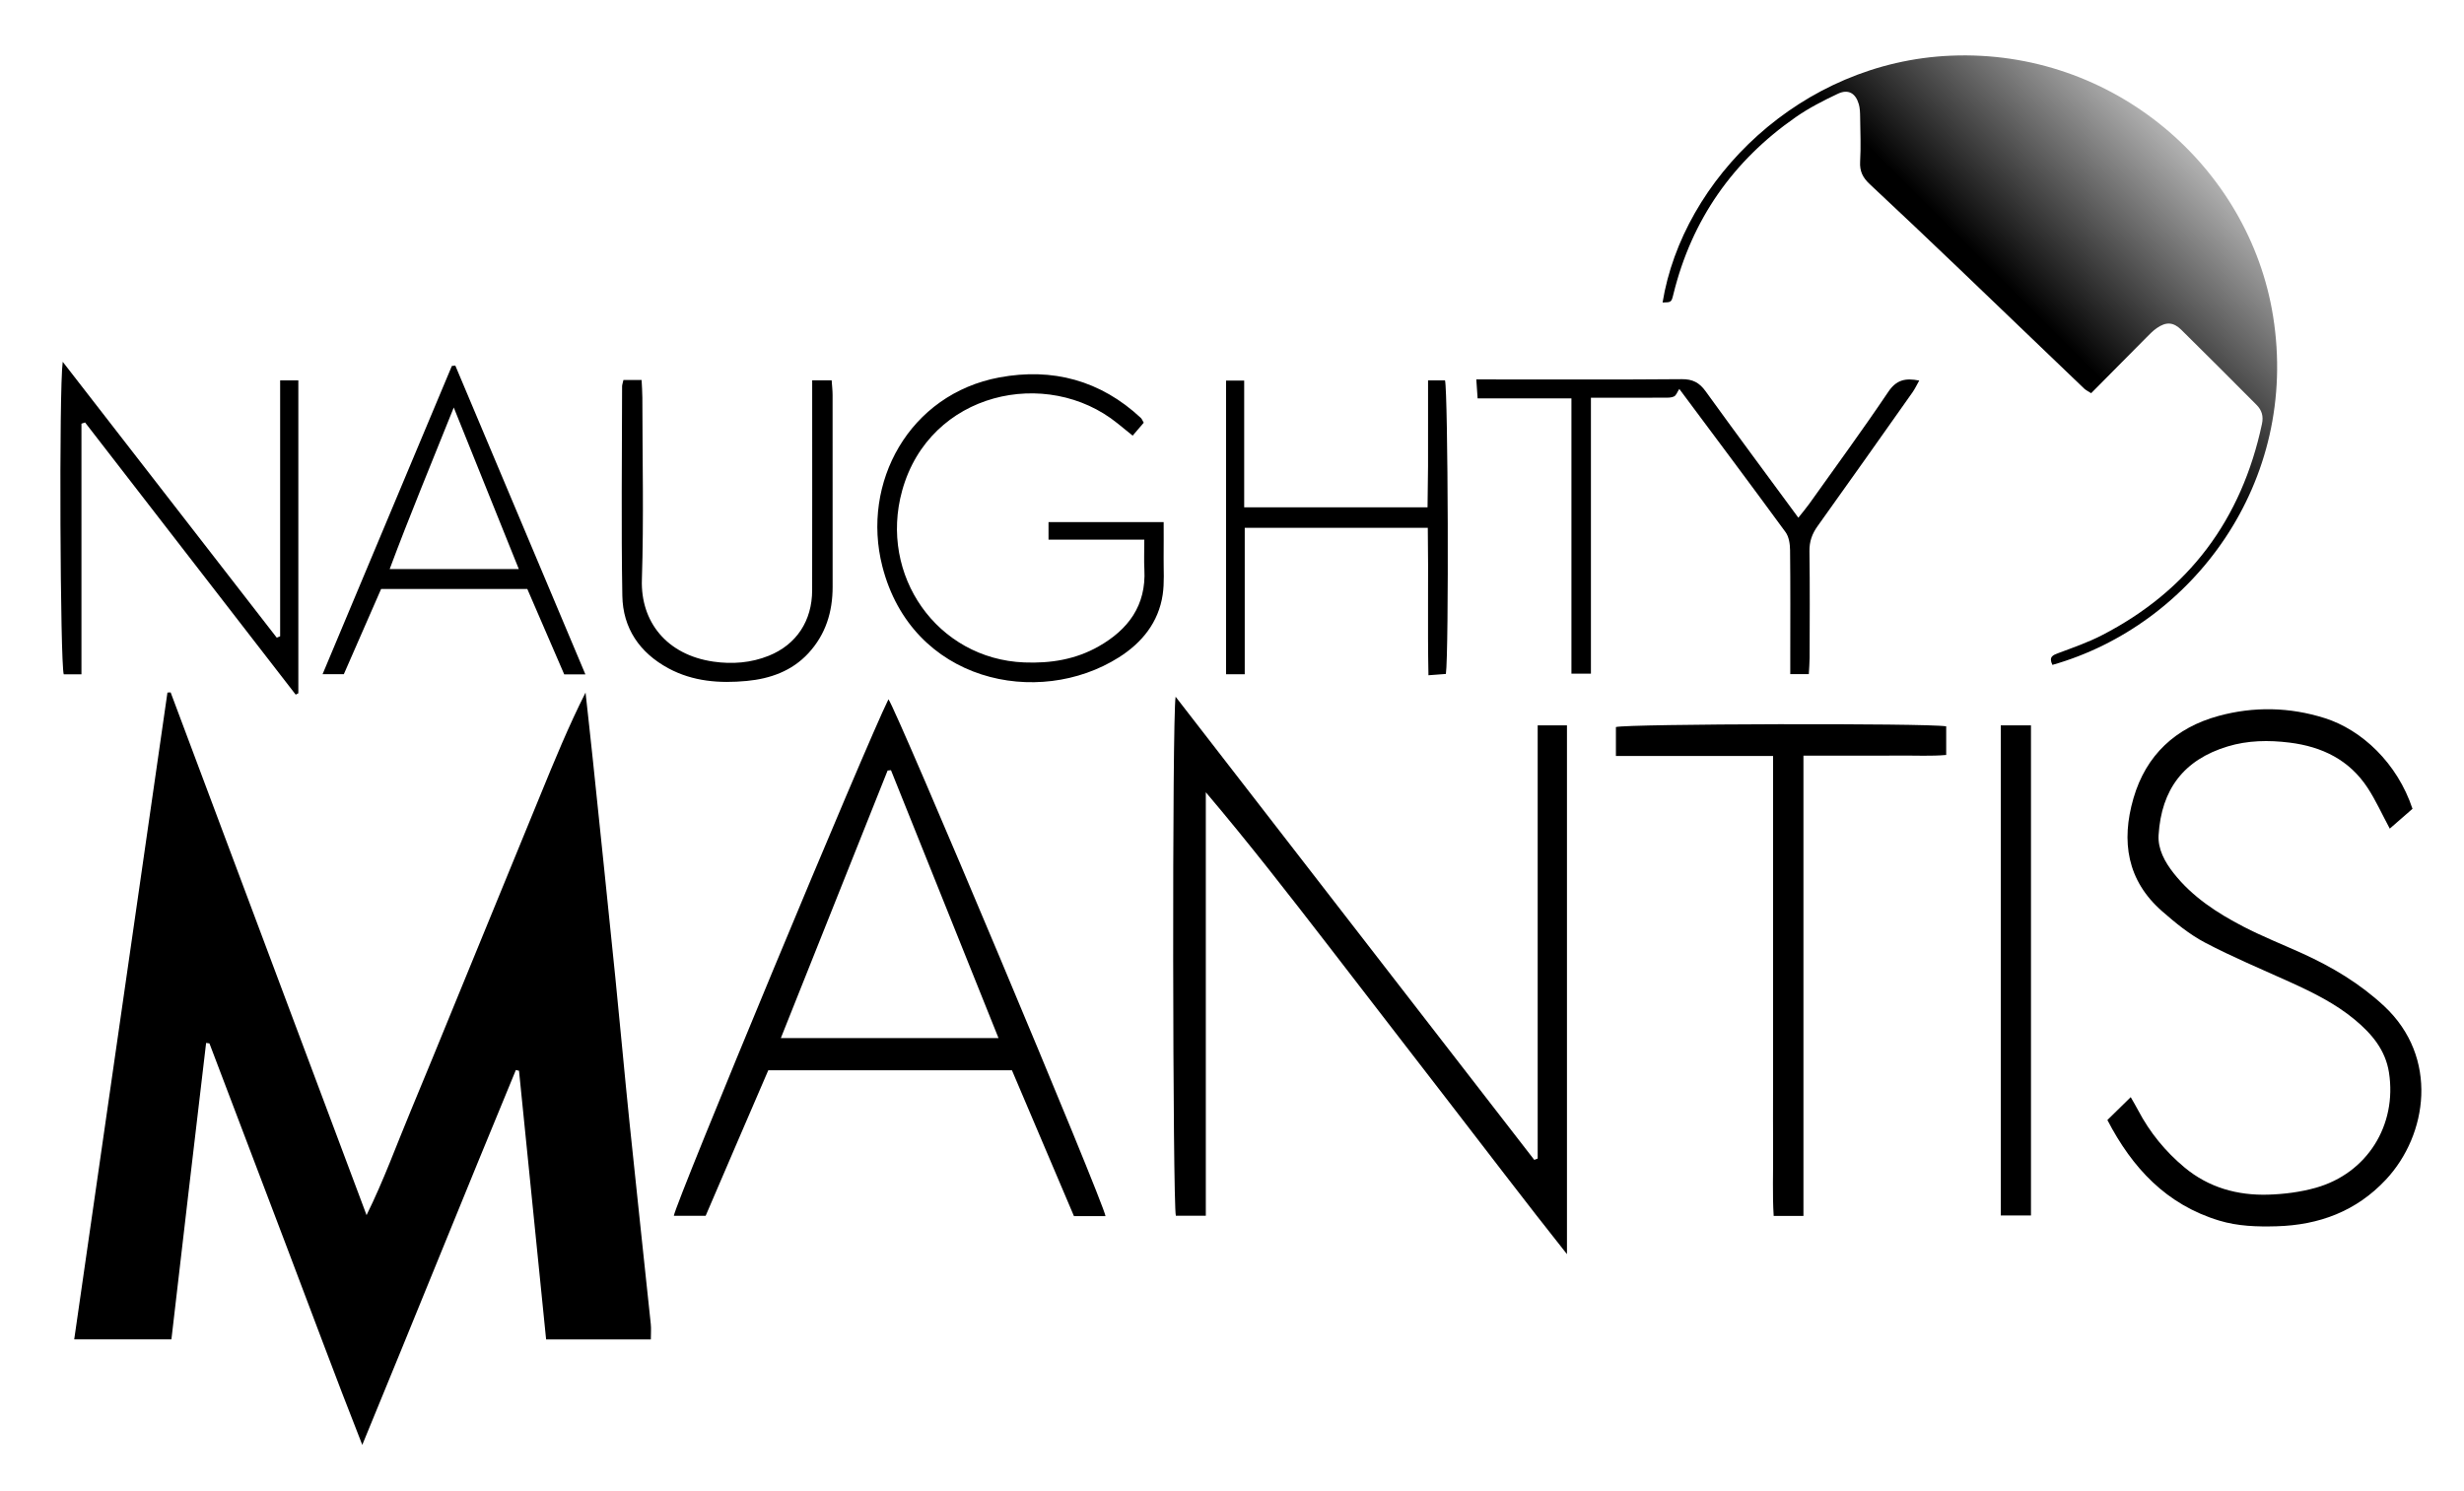 <?xml version="1.0" encoding="utf-8"?>
<!-- Generator: Adobe Illustrator 16.0.3, SVG Export Plug-In . SVG Version: 6.00 Build 0)  -->
<!DOCTYPE svg PUBLIC "-//W3C//DTD SVG 1.1//EN" "http://www.w3.org/Graphics/SVG/1.1/DTD/svg11.dtd">
<svg version="1.1" id="Layer_1" xmlns="http://www.w3.org/2000/svg" xmlns:xlink="http://www.w3.org/1999/xlink" x="0px" y="0px"
	 width="504.348px" height="305.218px" viewBox="0 0 504.348 305.218" enable-background="new 0 0 504.348 305.218"
	 xml:space="preserve">
<g>
	<path fill-rule="evenodd" clip-rule="evenodd" d="M42.189,213.503c-1.19,10.104-2.386,20.207-3.568,30.313
		c-1.182,10.099-2.351,20.199-3.535,30.38c-6.716,0-13.143,0-19.895,0c6.387-44.316,12.735-88.366,19.083-132.417
		c0.218-0.013,0.436-0.025,0.654-0.038c13.283,35.446,26.566,70.892,40.103,107.015c3.592-7.286,6.141-14.415,9.054-21.378
		c3.008-7.192,5.937-14.417,8.897-21.63c2.918-7.111,5.833-14.224,8.748-21.335c2.958-7.215,5.918-14.429,8.874-21.644
		c2.886-7.045,5.768-14.092,9.25-20.988c0.503,4.625,1.024,9.249,1.505,13.877c1.541,14.818,3.089,29.636,4.591,44.458
		c1.005,9.921,1.891,19.854,2.912,29.772c1.413,13.728,2.908,27.446,4.346,41.171c0.101,0.963,0.013,1.945,0.013,3.14
		c-7.004,0-13.996,0-21.439,0c-1.845-18.302-3.696-36.648-5.546-54.995c-0.215-0.052-0.43-0.104-0.645-0.157
		c-10.475,25.293-20.697,50.691-31.437,76.743c-5.563-14.1-10.576-27.714-15.739-41.269c-5.193-13.637-10.365-27.281-15.546-40.922
		C42.643,213.567,42.416,213.535,42.189,213.503z"/>
	<linearGradient id="SVGID_1_" gradientUnits="userSpaceOnUse" x1="447.318" y1="30.051" x2="377.87" y2="99.499">
		<stop  offset="0" style="stop-color:#000000;stop-opacity:0.3"/>
		<stop  offset="0.468" style="stop-color:#000000"/>
	</linearGradient>
	<path fill-rule="evenodd" clip-rule="evenodd" fill="url(#SVGID_1_)" d="M420.101,136.116c-0.809-1.681,0.11-2.006,1.282-2.443
		c2.974-1.11,5.999-2.163,8.813-3.61c17.836-9.172,28.642-23.712,32.799-43.287c0.336-1.582-0.033-2.811-1.105-3.886
		c-5.122-5.139-10.236-10.287-15.409-15.376c-1.635-1.609-3.119-1.664-5.02-0.343c-0.804,0.558-1.495,1.289-2.192,1.988
		c-3.721,3.735-7.427,7.486-11.238,11.332c-0.593-0.387-1.082-0.608-1.449-0.96c-8.49-8.127-16.954-16.282-25.451-24.402
		c-6.114-5.842-12.243-11.669-18.427-17.437c-1.384-1.291-2.076-2.605-1.963-4.572c0.177-3.067,0.044-6.153,0.002-9.23
		c-0.013-0.866-0.039-1.767-0.279-2.587c-0.655-2.236-2.151-3.109-4.264-2.115c-2.966,1.396-5.927,2.91-8.61,4.776
		c-12.857,8.941-21.316,20.988-25.067,36.259c-0.409,1.668-0.415,1.667-2.217,1.712c4.108-25.2,28.203-49.232,59.006-50.534
		c33.24-1.404,61.071,22.741,65.958,53.34C470.7,98.738,448.785,127.963,420.101,136.116z"/>
	<path fill-rule="evenodd" clip-rule="evenodd" d="M314.744,237.173c0-29.496,0-58.992,0-88.682c2.149,0,3.953,0,5.993,0
		c0,35.911,0,71.691,0,108.252c-8.594-10.811-16.55-21.328-24.62-31.754c-8.134-10.508-16.228-21.048-24.354-31.562
		c-8.101-10.481-16.221-20.946-24.949-31.24c0,28.823,0,57.646,0,86.689c-2.295,0-4.213,0-6.133,0
		c-0.646-2.411-0.791-101.935-0.048-106.24c24.647,31.831,49.029,63.32,73.411,94.81
		C314.278,237.354,314.511,237.264,314.744,237.173z"/>
	<path fill-rule="evenodd" clip-rule="evenodd" d="M226.281,248.963c-2.077,0-4.141,0-6.455,0
		c-4.213-9.909-8.456-19.89-12.696-29.863c-16.713,0-33.189,0-49.874,0c-2.136,4.955-4.264,9.885-6.386,14.817
		c-2.126,4.939-4.244,9.883-6.431,14.976c-2.206,0-4.356,0-6.513,0c0.336-2.655,39.425-96.729,43.928-105.738
		C183.544,145.331,225.971,246.28,226.281,248.963z M182.369,157.667c-0.229,0.024-0.459,0.049-0.688,0.074
		c-7.256,18.184-14.511,36.367-21.854,54.772c15.03,0,29.545,0,44.556,0C196.943,193.978,189.656,175.821,182.369,157.667z"/>
	<path fill-rule="evenodd" clip-rule="evenodd" d="M493.806,165.575c-1.615,1.407-3.152,2.748-4.653,4.057
		c-1.604-2.987-2.864-5.794-4.526-8.336c-3.74-5.72-9.299-8.439-15.973-9.271c-4.304-0.536-8.571-0.465-12.693,0.785
		c-8.984,2.725-13.548,8.798-14.126,18.124c-0.179,2.879,1.259,5.509,3.077,7.818c3.833,4.866,8.901,8.154,14.285,10.945
		c3.893,2.018,7.991,3.639,11.99,5.452c6.139,2.783,11.851,6.185,16.825,10.825c11.222,10.47,8.9,26.366,0.351,35.512
		c-6.047,6.469-13.666,9.309-22.384,9.553c-3.965,0.111-7.908-0.004-11.742-1.165c-10.81-3.273-17.776-10.758-22.884-20.587
		c1.655-1.624,3.125-3.064,4.777-4.684c0.561,0.992,1.061,1.82,1.509,2.675c2.378,4.538,5.57,8.437,9.487,11.704
		c4.951,4.132,10.834,5.772,17.155,5.582c3.259-0.098,6.595-0.524,9.726-1.406c10.52-2.961,16.662-12.825,14.982-23.6
		c-0.724-4.645-3.545-7.943-6.994-10.811c-4.012-3.336-8.649-5.606-13.362-7.746c-5.795-2.633-11.69-5.081-17.313-8.043
		c-3.163-1.666-6.031-4.018-8.744-6.391c-7.218-6.311-8.439-14.335-5.888-23.141c2.572-8.874,8.647-14.466,17.404-16.859
		c7.216-1.973,14.588-1.829,21.774,0.452C483.431,149.422,490.699,156.209,493.806,165.575z"/>
	<path fill-rule="evenodd" clip-rule="evenodd" d="M369.142,248.919c-2.15,0-3.873,0-6.092,0c-0.273-4.391-0.085-8.849-0.119-13.295
		c-0.034-4.397-0.008-8.796-0.008-13.194c0-4.508,0-9.016,0-13.524c0-4.508,0-9.016,0-13.524c0-4.508,0-9.016,0-13.524
		c0-4.397,0-8.796,0-13.193c0-4.49,0-8.98,0-13.906c-10.833,0-21.418,0-32.166,0c0-2.27,0-4.102,0-5.923
		c2.353-0.671,63.649-0.824,67.605-0.146c0,1.783,0,3.609,0,5.861c-3.088,0.273-6.243,0.098-9.383,0.128
		c-3.299,0.03-6.598,0.007-9.896,0.007c-3.171,0.001-6.342,0-9.941,0C369.142,186.239,369.142,217.497,369.142,248.919z"/>
	<path fill-rule="evenodd" clip-rule="evenodd" d="M370.241,138.008c-1.261,0-2.308,0-3.796,0c0-1.286,0-2.458,0-3.63
		c0-7.257,0.043-14.515-0.042-21.771c-0.015-1.241-0.23-2.723-0.927-3.675c-7.129-9.75-14.376-19.415-21.746-29.311
		c-0.418,0.637-0.627,1.305-1.064,1.533c-0.541,0.281-1.272,0.256-1.922,0.259c-3.848,0.02-7.697,0.011-11.546,0.011
		c-1.079,0-2.158,0-3.558,0c0,18.937,0,37.582,0,56.485c-1.432,0-2.549,0-3.988,0c0-18.711,0-37.357,0-56.356
		c-6.506,0-12.715,0-19.203,0c-0.095-1.358-0.167-2.386-0.271-3.876c1.33,0,2.39,0,3.449,0c12.865,0,25.73,0.056,38.595-0.054
		c2.237-0.02,3.61,0.698,4.897,2.481c6.168,8.551,12.457,17.015,18.977,25.881c0.846-1.073,1.59-1.939,2.249-2.865
		c5.417-7.608,10.94-15.146,16.153-22.892c1.66-2.468,3.487-2.884,6.342-2.321c-0.525,0.93-0.877,1.699-1.355,2.377
		c-6.466,9.155-12.928,18.313-19.451,27.426c-1.138,1.588-1.697,3.168-1.667,5.163c0.107,7.256,0.049,14.514,0.035,21.771
		C370.399,135.716,370.301,136.788,370.241,138.008z"/>
	<path fill-rule="evenodd" clip-rule="evenodd" d="M16.673,138.046c-1.479,0-2.544,0-3.624,0c-0.723-2.184-1-58.172-0.21-63.984
		c14.79,19.067,29.298,37.772,43.806,56.477c0.232-0.092,0.465-0.185,0.697-0.277c0-17.403,0-34.808,0-52.392
		c1.385,0,2.434,0,3.725,0c0,21.38,0,42.715,0,64.051c-0.181,0.095-0.36,0.189-0.54,0.284
		c-14.371-18.573-28.741-37.146-43.112-55.719c-0.247,0.083-0.494,0.165-0.741,0.248C16.673,103.785,16.673,120.836,16.673,138.046z
		"/>
	<path fill-rule="evenodd" clip-rule="evenodd" d="M234.224,110.468c-6.775,0-13.111,0-19.606,0c0-1.349,0-2.383,0-3.585
		c7.827,0,15.474,0,23.569,0c0,2.522,0.019,4.904-0.006,7.285c-0.024,2.525,0.177,5.09-0.192,7.567
		c-0.85,5.7-4.269,9.863-8.969,12.837c-16.525,10.461-42.357,5.058-48.416-18.628c-4.373-17.095,5.491-35.243,23.947-38.679
		c10.888-2.026,20.713,0.602,28.955,8.279c0.228,0.213,0.339,0.551,0.601,0.991c-0.68,0.792-1.373,1.602-2.266,2.645
		c-1.132-0.917-2.13-1.728-3.131-2.535c-14.412-11.634-38.431-6.472-44.047,13.775c-4.82,17.375,7.186,34.479,24.973,35.19
		c5.42,0.217,10.521-0.608,15.221-3.271c6.069-3.44,9.771-8.387,9.381-15.746C234.14,114.744,234.224,112.884,234.224,110.468z"/>
	<path fill-rule="evenodd" clip-rule="evenodd" d="M409.534,148.49c2.104,0,4.022,0,6.179,0c0,33.423,0,66.758,0,100.34
		c-1.997,0-3.996,0-6.179,0C409.534,215.345,409.534,182.015,409.534,148.49z"/>
	<path fill-rule="evenodd" clip-rule="evenodd" d="M254.781,138.027c-1.49,0-2.54,0-3.824,0c0-19.992,0-39.939,0-60.115
		c1.153,0,2.272,0,3.712,0c0,8.675,0,17.202,0,25.943c12.576,0,24.835,0,37.532,0c0.034-2.77,0.082-5.578,0.1-8.387
		c0.017-2.968,0.004-5.937,0.004-8.904c0-2.835,0-5.671,0-8.689c1.372,0,2.422,0,3.471,0c0.62,2.358,0.808,55.618,0.179,60.093
		c-0.991,0.075-2.039,0.153-3.569,0.269c-0.202-10.115,0.024-20.054-0.133-30.187c-12.521,0-24.773,0-37.471,0
		C254.781,118.007,254.781,127.934,254.781,138.027z"/>
	<path fill-rule="evenodd" clip-rule="evenodd" d="M93.199,74.843c8.829,20.963,17.658,41.927,26.621,63.208
		c-1.667,0-2.838,0-4.332,0c-2.465-5.705-4.979-11.52-7.551-17.472c-9.894,0-19.75,0-29.931,0c-2.48,5.668-5.018,11.47-7.63,17.44
		c-1.261,0-2.535,0-4.35,0C74.911,116.834,83.7,95.875,92.49,74.917C92.726,74.892,92.962,74.867,93.199,74.843z M106.196,116.499
		c-4.475-11.114-8.752-21.741-13.317-33.079c-4.576,11.444-9.008,22.059-13.118,33.079
		C88.708,116.499,97.143,116.499,106.196,116.499z"/>
	<path fill-rule="evenodd" clip-rule="evenodd" d="M127.607,77.796c1.255,0,2.32,0,3.72,0c0.057,1.26,0.153,2.428,0.154,3.595
		c0.011,12.427,0.305,24.863-0.095,37.277c-0.278,8.613,5.072,15.397,14.644,16.778c3.83,0.552,7.693,0.267,11.339-1.207
		c5.652-2.284,8.855-7.136,8.867-13.397c0.025-13.086,0.008-26.173,0.008-39.26c0-1.18,0-2.361,0-3.719c1.503,0,2.644,0,3.986,0
		c0.071,1.09,0.189,2.05,0.189,3.01c0.013,13.087,0.007,26.173,0.009,39.259c0.001,5.13-1.412,9.74-4.952,13.581
		c-3.404,3.692-7.874,5.238-12.636,5.687c-5.502,0.52-10.985,0.137-16.027-2.589c-5.907-3.195-9.313-8.219-9.428-14.838
		c-0.246-14.292-0.066-28.59-0.05-42.887C127.336,78.77,127.464,78.455,127.607,77.796z"/>
</g>
</svg>
